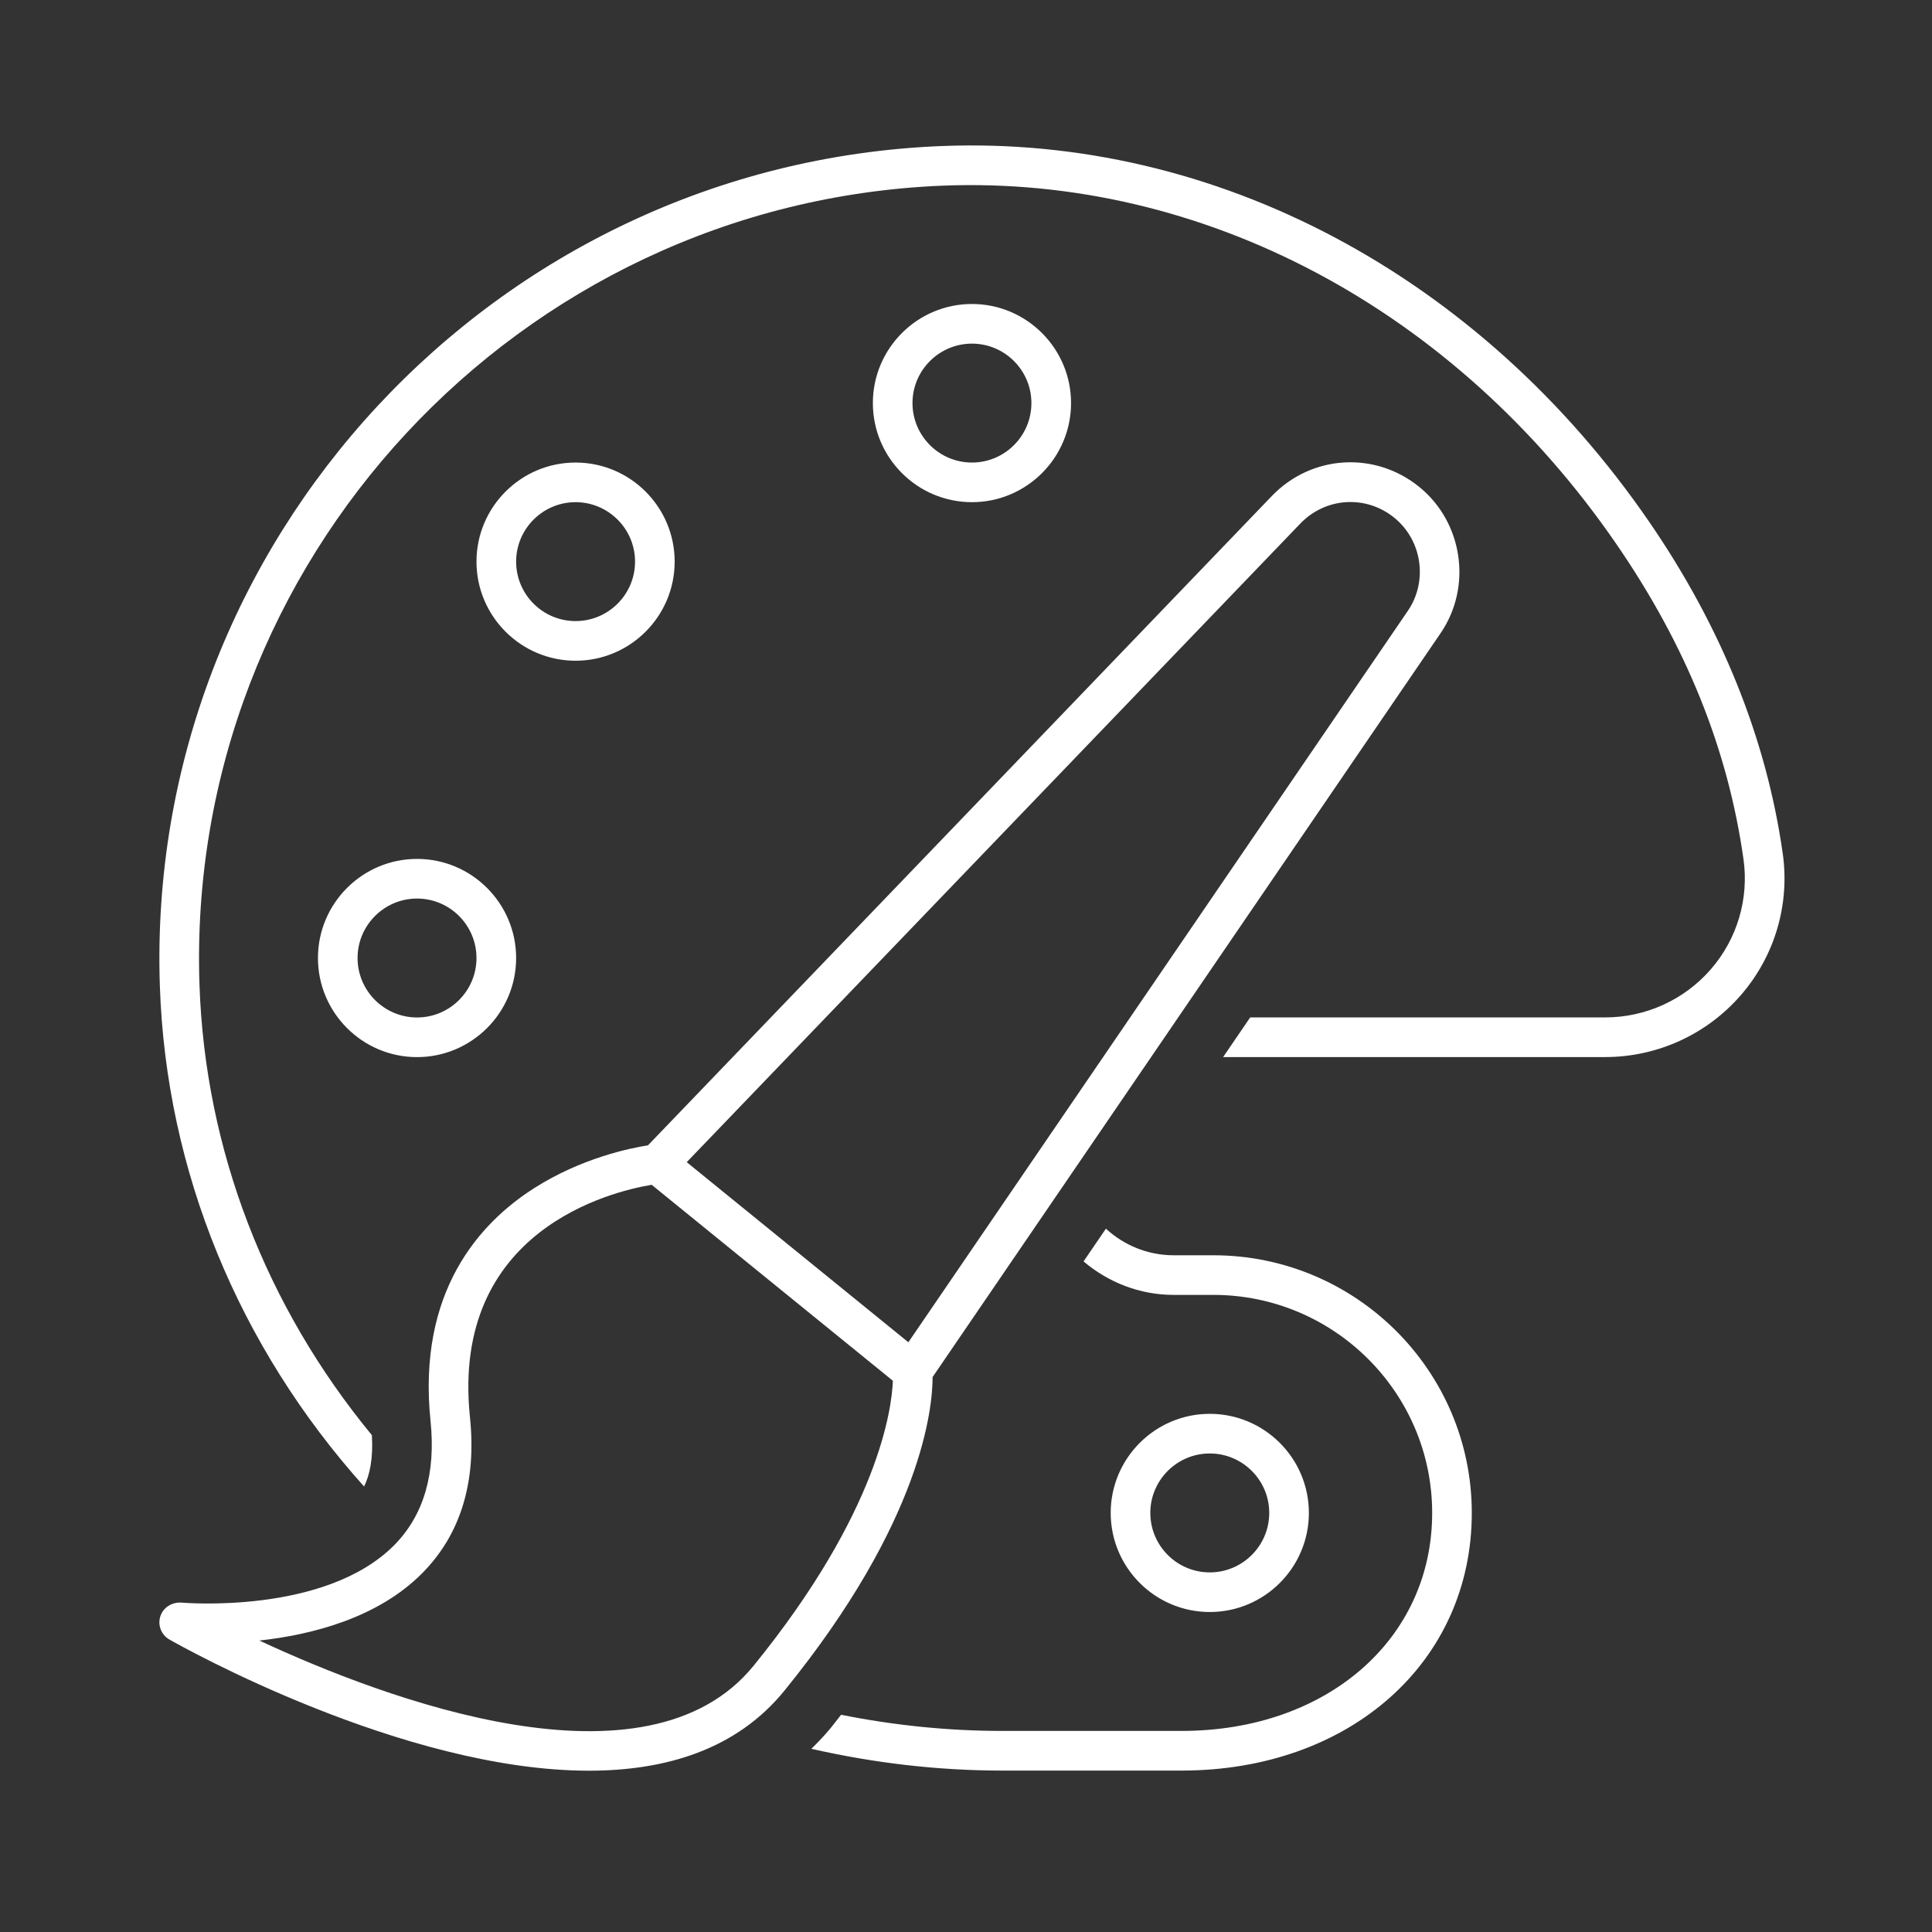 <svg xmlns="http://www.w3.org/2000/svg" xmlns:xlink="http://www.w3.org/1999/xlink" width="400" viewBox="0 0 300 300" height="400" preserveAspectRatio="xMidYMid meet"><rect x="0" y="0" width="300" height="300" fill="#333333" stroke="none"/><path fill="#ffffff" d="M 223.695 98.32 C 228.625 91.102 227.176 81.129 220.391 75.617 C 213.484 70.004 203.633 70.621 197.484 77.027 L 100.613 177.848 C 97.84 178.281 90.312 179.809 82.957 184.488 C 74.465 189.895 64.773 200.562 66.855 220.668 C 67.695 228.82 65.797 235.301 61.215 239.93 C 50.457 250.797 28.344 248.867 28.117 248.848 C 26.699 248.773 25.328 249.605 24.895 250.988 C 24.457 252.371 25.047 253.871 26.309 254.586 C 28.32 255.734 62.57 274.953 91.449 274.953 C 103.363 274.953 114.367 271.68 121.809 262.52 C 143.258 236.125 144.824 218.496 144.812 213.828 Z M 117.035 258.637 C 100.387 279.125 59.84 263.852 40.27 254.742 C 48.391 253.852 58.648 251.266 65.574 244.273 C 71.523 238.273 74.02 230.117 72.973 220.035 C 69.961 190.898 95.18 184.969 101.191 183.977 L 138.645 214.402 C 138.48 218.742 136.453 234.734 117.035 258.637 Z M 106.633 180.461 L 201.918 81.293 C 205.844 77.215 212.105 76.82 216.508 80.395 C 220.828 83.906 221.754 90.254 218.609 94.852 L 141.051 208.426 Z M 89.375 102.598 C 97.863 102.598 104.762 95.695 104.762 87.211 C 104.762 78.727 97.863 71.824 89.375 71.824 C 80.891 71.824 73.988 78.727 73.988 87.211 C 73.988 95.695 80.891 102.598 89.375 102.598 Z M 89.375 77.977 C 94.469 77.977 98.609 82.121 98.609 87.211 C 98.609 92.301 94.469 96.441 89.375 96.441 C 84.285 96.441 80.145 92.301 80.145 87.211 C 80.145 82.121 84.285 77.977 89.375 77.977 Z M 166.312 62.59 C 166.312 54.105 159.41 47.203 150.926 47.203 C 142.438 47.203 135.539 54.105 135.539 62.59 C 135.539 71.074 142.438 77.977 150.926 77.977 C 159.41 77.977 166.312 71.074 166.312 62.59 Z M 141.691 62.59 C 141.691 57.5 145.836 53.359 150.926 53.359 C 156.016 53.359 160.156 57.5 160.156 62.59 C 160.156 67.684 156.016 71.824 150.926 71.824 C 145.836 71.824 141.691 67.684 141.691 62.59 Z M 203.242 234.926 C 203.242 226.441 196.34 219.539 187.855 219.539 C 179.367 219.539 172.469 226.441 172.469 234.926 C 172.469 243.41 179.367 250.312 187.855 250.312 C 196.34 250.312 203.242 243.41 203.242 234.926 Z M 178.621 234.926 C 178.621 229.836 182.762 225.695 187.855 225.695 C 192.945 225.695 197.086 229.836 197.086 234.926 C 197.086 240.02 192.945 244.16 187.855 244.16 C 182.762 244.16 178.621 240.02 178.621 234.926 Z M 270.312 154.531 C 265.012 160.641 257.332 164.141 249.234 164.141 L 189.926 164.141 L 194.129 157.984 L 249.234 157.984 C 255.547 157.984 261.539 155.258 265.668 150.5 C 269.754 145.785 271.598 139.559 270.727 133.406 C 268.301 116.285 261.852 100.297 251.02 84.523 C 225.926 47.984 186.766 27.207 146.297 28.832 C 80.469 31.539 28.734 87.215 30.977 152.938 C 31.844 178.523 41.297 202.887 57.746 222.852 C 57.969 226.57 57.387 229.098 56.535 230.824 C 37.055 209.105 25.801 181.875 24.824 153.148 C 22.465 84.055 76.844 25.531 146.043 22.684 C 188.707 20.918 229.789 42.746 256.094 81.039 C 267.32 97.383 274.293 114.711 276.824 132.543 C 277.945 140.461 275.574 148.477 270.312 154.535 Z M 228.539 234.926 C 228.539 258.105 209.582 274.934 183.469 274.934 L 155.602 274.934 C 145.629 274.934 135.703 273.762 125.992 271.555 C 127.012 270.539 128.027 269.504 128.977 268.34 C 129.543 267.641 130.055 266.961 130.602 266.27 C 138.828 267.914 147.199 268.777 155.602 268.777 L 183.469 268.777 C 206.02 268.777 222.387 254.543 222.387 234.926 C 222.387 216.258 207.141 201.07 188.406 201.07 L 182.234 201.07 C 176.98 201.07 172.082 199.121 168.254 195.871 L 171.727 190.785 C 174.527 193.371 178.25 194.918 182.234 194.918 L 188.406 194.918 C 210.539 194.918 228.539 212.863 228.539 234.926 Z M 49.371 148.758 C 49.371 157.242 56.27 164.148 64.758 164.148 C 73.242 164.148 80.145 157.242 80.145 148.758 C 80.145 140.277 73.242 133.371 64.758 133.371 C 56.27 133.371 49.371 140.277 49.371 148.758 Z M 73.988 148.758 C 73.988 153.852 69.848 157.992 64.758 157.992 C 59.668 157.992 55.523 153.852 55.523 148.758 C 55.523 143.668 59.668 139.527 64.758 139.527 C 69.848 139.527 73.988 143.668 73.988 148.758 Z M 73.988 148.758 " fill-opacity="1" fill-rule="nonzero"></path></svg>